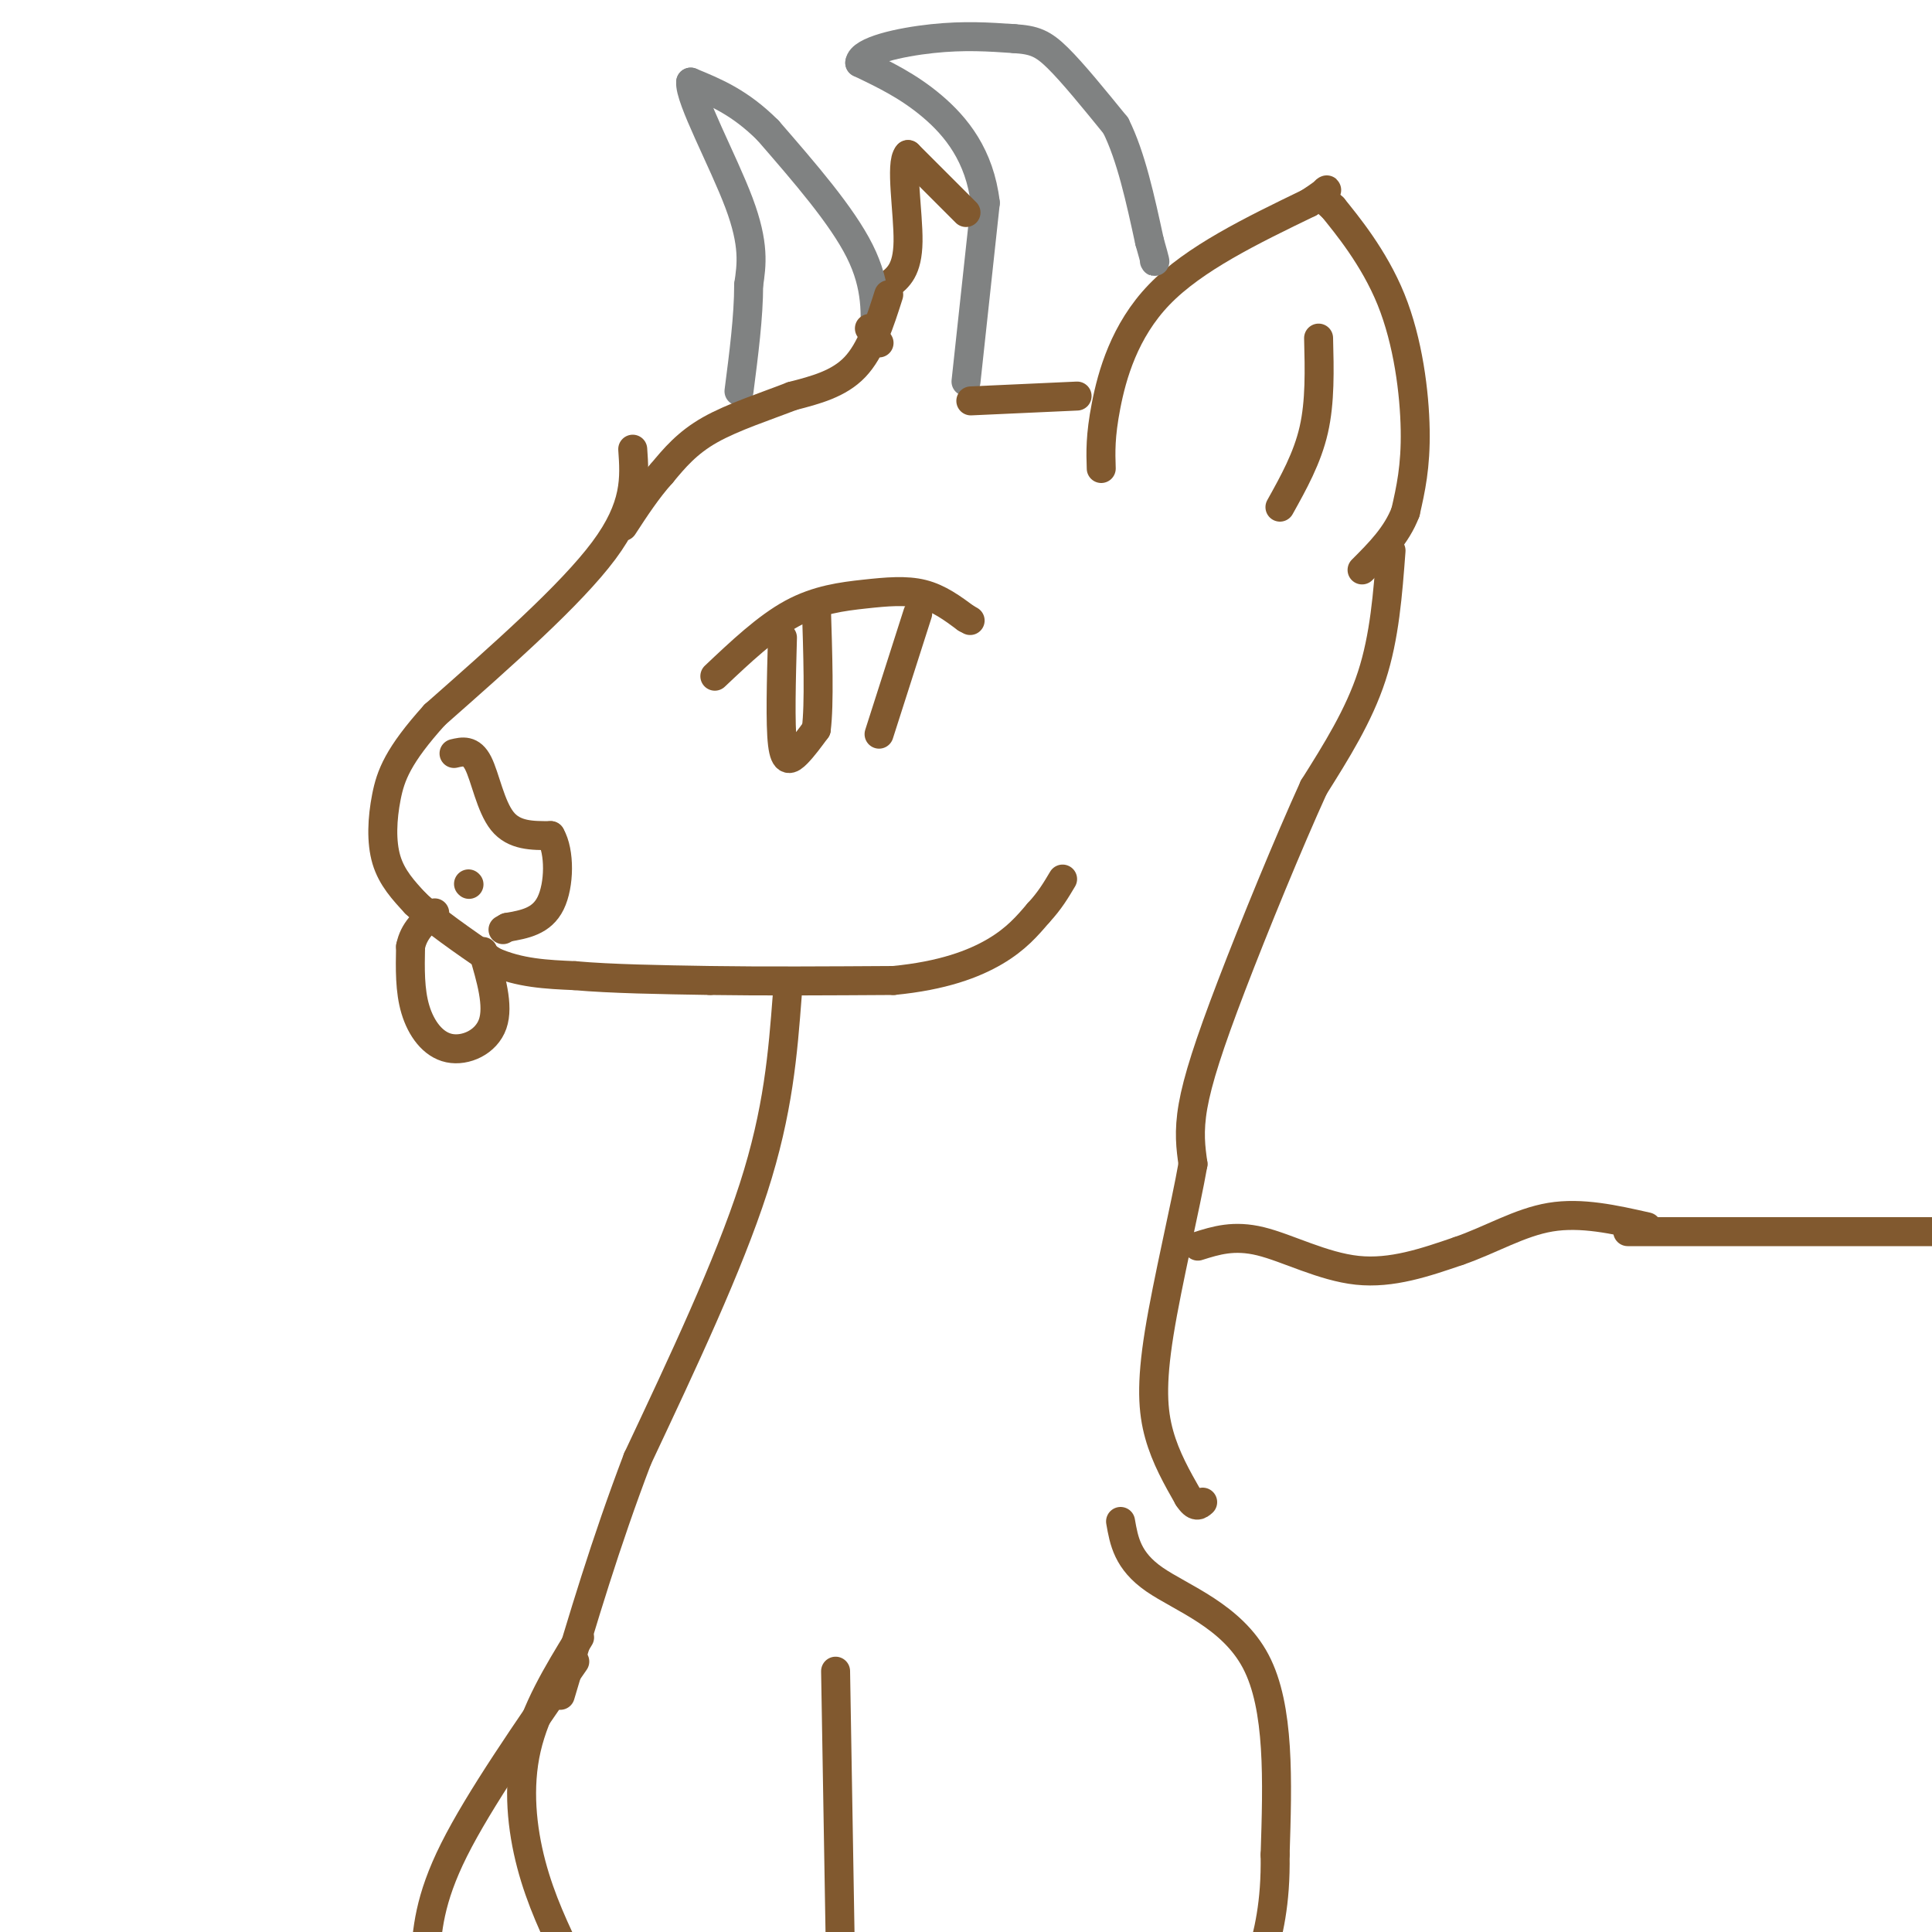 <svg viewBox='0 0 400 400' version='1.1' xmlns='http://www.w3.org/2000/svg' xmlns:xlink='http://www.w3.org/1999/xlink'><g fill='none' stroke='rgb(129,89,47)' stroke-width='6' stroke-linecap='round' stroke-linejoin='round'><path d='M131,93c0.417,5.917 0.833,11.833 -6,21c-6.833,9.167 -20.917,21.583 -35,34'/><path d='M90,148c-7.607,8.440 -9.125,12.542 -10,17c-0.875,4.458 -1.107,9.274 0,13c1.107,3.726 3.554,6.363 6,9'/><path d='M86,187c3.667,3.500 9.833,7.750 16,12'/><path d='M102,199c5.500,2.500 11.250,2.750 17,3'/><path d='M119,202c7.500,0.667 17.750,0.833 28,1'/><path d='M147,203c11.000,0.167 24.500,0.083 38,0'/><path d='M185,203c10.178,-0.978 16.622,-3.422 21,-6c4.378,-2.578 6.689,-5.289 9,-8'/><path d='M215,189c2.333,-2.500 3.667,-4.750 5,-7'/><path d='M228,97c-0.111,-3.356 -0.222,-6.711 1,-13c1.222,-6.289 3.778,-15.511 11,-23c7.222,-7.489 19.111,-13.244 31,-19'/><path d='M271,42c5.400,-3.533 3.400,-2.867 3,-2c-0.400,0.867 0.800,1.933 2,3'/><path d='M276,43c2.702,3.357 8.458,10.250 12,19c3.542,8.750 4.869,19.357 5,27c0.131,7.643 -0.935,12.321 -2,17'/><path d='M291,106c-1.833,4.833 -5.417,8.417 -9,12'/><path d='M273,70c0.167,6.583 0.333,13.167 -1,19c-1.333,5.833 -4.167,10.917 -7,16'/><path d='M288,114c-0.667,8.917 -1.333,17.833 -4,26c-2.667,8.167 -7.333,15.583 -12,23'/><path d='M272,163c-5.226,11.488 -12.292,28.708 -17,41c-4.708,12.292 -7.060,19.655 -8,25c-0.940,5.345 -0.470,8.673 0,12'/><path d='M247,241c-1.512,8.679 -5.292,24.375 -7,35c-1.708,10.625 -1.345,16.179 0,21c1.345,4.821 3.673,8.911 6,13'/><path d='M246,310c1.500,2.333 2.250,1.667 3,1'/><path d='M248,258c3.733,-1.178 7.467,-2.356 13,-1c5.533,1.356 12.867,5.244 20,6c7.133,0.756 14.067,-1.622 21,-4'/><path d='M302,259c6.600,-2.267 12.600,-5.933 19,-7c6.400,-1.067 13.200,0.467 20,2'/><path d='M337,255c0.000,0.000 67.000,0.000 67,0'/><path d='M404,255c11.167,0.000 5.583,0.000 0,0'/><path d='M163,206c-0.917,12.000 -1.833,24.000 -7,40c-5.167,16.000 -14.583,36.000 -24,56'/><path d='M132,302c-6.667,17.500 -11.333,33.250 -16,49'/><path d='M232,315c0.711,4.067 1.422,8.133 7,12c5.578,3.867 16.022,7.533 21,17c4.978,9.467 4.489,24.733 4,40'/><path d='M264,384c0.167,10.333 -1.417,16.167 -3,22'/><path d='M173,346c0.000,0.000 1.000,59.000 1,59'/><path d='M120,339c-4.578,7.489 -9.156,14.978 -11,23c-1.844,8.022 -0.956,16.578 1,24c1.956,7.422 4.978,13.711 8,20'/><path d='M119,344c-9.917,14.333 -19.833,28.667 -25,39c-5.167,10.333 -5.583,16.667 -6,23'/></g>
<g fill='none' stroke='rgb(128,130,130)' stroke-width='6' stroke-linecap='round' stroke-linejoin='round'><path d='M200,79c0.000,0.000 4.000,-37.000 4,-37'/><path d='M204,42c-1.156,-9.800 -6.044,-15.800 -11,-20c-4.956,-4.200 -9.978,-6.600 -15,-9'/><path d='M178,13c0.244,-2.511 8.356,-4.289 15,-5c6.644,-0.711 11.822,-0.356 17,0'/><path d='M210,8c4.111,0.267 5.889,0.933 9,4c3.111,3.067 7.556,8.533 12,14'/><path d='M231,26c3.167,6.333 5.083,15.167 7,24'/><path d='M238,50c1.333,4.667 1.167,4.333 1,4'/></g>
<g fill='none' stroke='rgb(129,89,47)' stroke-width='6' stroke-linecap='round' stroke-linejoin='round'><path d='M200,44c0.000,0.000 -12.000,-12.000 -12,-12'/><path d='M188,32c-1.689,1.733 0.089,12.067 0,18c-0.089,5.933 -2.044,7.467 -4,9'/></g>
<g fill='none' stroke='rgb(128,130,130)' stroke-width='6' stroke-linecap='round' stroke-linejoin='round'><path d='M181,71c0.333,-5.833 0.667,-11.667 -3,-19c-3.667,-7.333 -11.333,-16.167 -19,-25'/><path d='M159,27c-5.833,-5.833 -10.917,-7.917 -16,-10'/><path d='M143,17c-0.356,3.244 6.756,16.356 10,25c3.244,8.644 2.622,12.822 2,17'/><path d='M155,59c0.000,6.500 -1.000,14.250 -2,22'/></g>
<g fill='none' stroke='rgb(129,89,47)' stroke-width='6' stroke-linecap='round' stroke-linejoin='round'><path d='M182,71c0.000,0.000 -2.000,-3.000 -2,-3'/><path d='M184,61c-1.833,5.750 -3.667,11.500 -7,15c-3.333,3.500 -8.167,4.750 -13,6'/><path d='M164,82c-5.356,2.089 -12.244,4.311 -17,7c-4.756,2.689 -7.378,5.844 -10,9'/><path d='M137,98c-3.000,3.333 -5.500,7.167 -8,11'/><path d='M201,83c0.000,0.000 22.000,-1.000 22,-1'/><path d='M148,140c5.369,-5.071 10.738,-10.143 16,-13c5.262,-2.857 10.417,-3.500 15,-4c4.583,-0.500 8.595,-0.857 12,0c3.405,0.857 6.202,2.929 9,5'/><path d='M200,128c1.500,0.833 0.750,0.417 0,0'/><path d='M190,127c0.000,0.000 -8.000,25.000 -8,25'/><path d='M162,132c-0.244,8.956 -0.489,17.911 0,22c0.489,4.089 1.711,3.311 3,2c1.289,-1.311 2.644,-3.156 4,-5'/><path d='M169,151c0.667,-5.167 0.333,-15.583 0,-26'/><path d='M94,156c1.778,-0.422 3.556,-0.844 5,2c1.444,2.844 2.556,8.956 5,12c2.444,3.044 6.222,3.022 10,3'/><path d='M114,173c1.956,3.356 1.844,10.244 0,14c-1.844,3.756 -5.422,4.378 -9,5'/><path d='M105,192c-1.500,0.833 -0.750,0.417 0,0'/><path d='M97,183c0.000,0.000 0.100,0.100 0.1,0.1'/><path d='M100,197c1.661,5.613 3.321,11.226 2,15c-1.321,3.774 -5.625,5.708 -9,5c-3.375,-0.708 -5.821,-4.060 -7,-8c-1.179,-3.940 -1.089,-8.470 -1,-13'/><path d='M85,196c0.667,-3.333 2.833,-5.167 5,-7'/></g>
</svg>